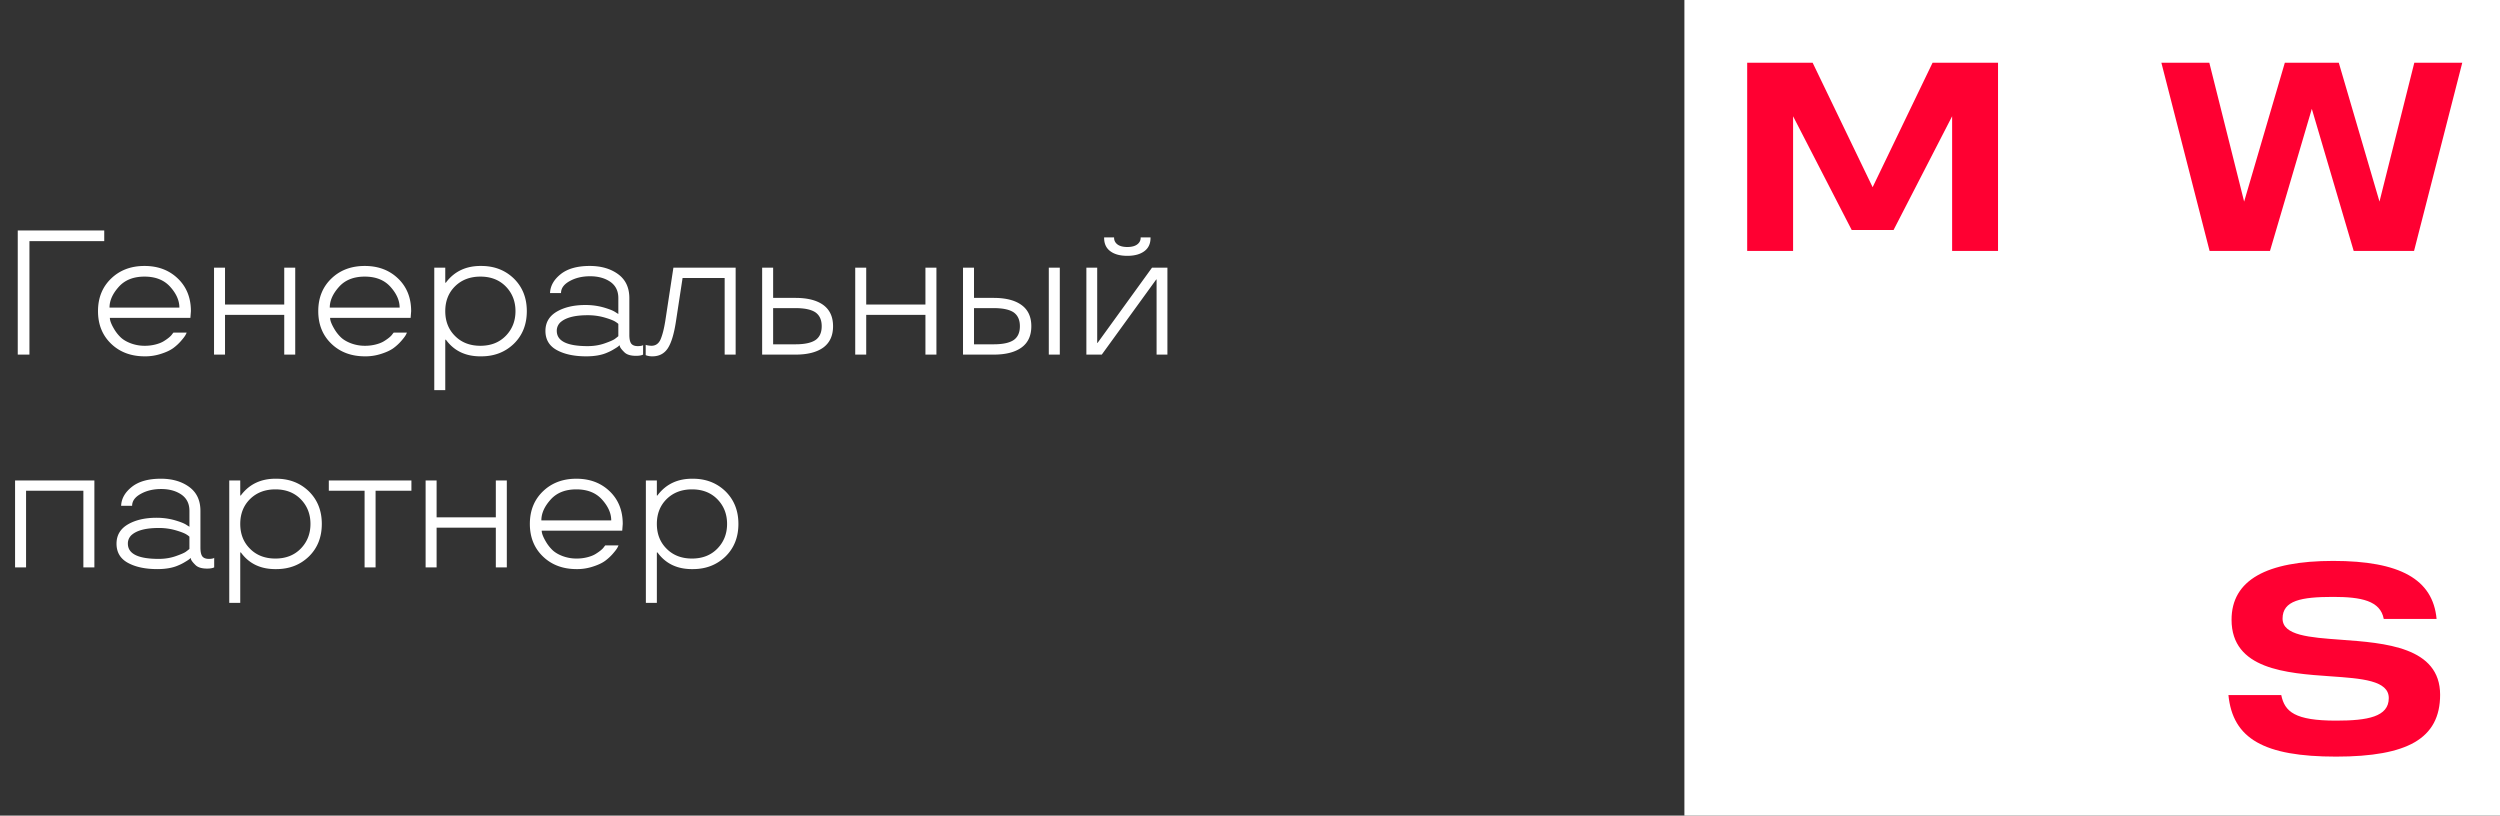 <svg width="282" height="92" fill="none" xmlns="http://www.w3.org/2000/svg"><rect width="100%" height="100%" fill="#333333" stroke="none"/><path d="M2.002 25.996h9.756v1.201H3.32V40H2.002V25.996zm19.532 9.102l-.059.761h-9.082c0 .3.163.723.488 1.27.19.319.417.612.684.879.286.286.677.524 1.172.713a4.455 4.455 0 001.601.283c.417 0 .817-.049 1.201-.147.385-.097.7-.224.948-.38.482-.3.797-.567.947-.801l.127-.157h1.494a2.25 2.25 0 01-.137.284c-.078.143-.244.361-.498.654a5.387 5.387 0 01-.879.81c-.332.241-.78.453-1.347.635a5.712 5.712 0 01-1.856.293c-1.55 0-2.816-.472-3.799-1.416-.99-.95-1.484-2.177-1.484-3.681s.495-2.731 1.485-3.682C13.523 30.472 14.776 30 16.3 30c1.523 0 2.776.472 3.759 1.416.983.944 1.475 2.171 1.475 3.682zm-9.18-.4h7.88c0-.795-.344-1.576-1.034-2.345-.69-.768-1.657-1.152-2.9-1.152-1.244 0-2.211.384-2.901 1.152-.697.775-1.045 1.556-1.045 2.344zM33.302 40h-1.24v-4.482h-6.68V40h-1.24v-9.805h1.24v4.16h6.68v-4.16h1.24V40zm13.076-4.902l-.059.761h-9.082c0 .3.163.723.489 1.27.189.319.416.612.683.879.287.286.678.524 1.172.713a4.455 4.455 0 001.602.283c.416 0 .817-.049 1.201-.147.384-.097.7-.224.947-.38.482-.3.798-.567.947-.801l.128-.157H45.9c-.04.098-.085.193-.137.284-.078.143-.244.361-.498.654a5.387 5.387 0 01-.88.81c-.331.241-.78.453-1.347.635a5.712 5.712 0 01-1.855.293c-1.55 0-2.816-.472-3.799-1.416-.99-.95-1.484-2.177-1.484-3.681s.494-2.731 1.484-3.682c.983-.944 2.236-1.416 3.76-1.416 1.523 0 2.776.472 3.76 1.416.983.944 1.474 2.171 1.474 3.682zm-9.18-.4h7.881c0-.795-.345-1.576-1.035-2.345-.69-.768-1.657-1.152-2.9-1.152-1.244 0-2.21.384-2.9 1.152-.697.775-1.046 1.556-1.046 2.344zM54.288 30c1.472 0 2.7.475 3.682 1.426.97.957 1.455 2.18 1.455 3.672 0 1.497-.485 2.721-1.455 3.672-.983.95-2.21 1.425-3.681 1.425-1.706.026-3.021-.58-3.946-1.816l-.039-.059h-.078v5.684h-1.24V30.195h1.24v1.69h.078l.04-.069c.95-1.23 2.265-1.835 3.945-1.816zm-.097 9.004c1.178 0 2.132-.374 2.861-1.123.73-.749 1.094-1.677 1.094-2.783 0-1.107-.364-2.035-1.094-2.783-.729-.743-1.683-1.114-2.861-1.114-1.159 0-2.11.361-2.852 1.084-.742.73-1.113 1.667-1.113 2.813 0 1.145.371 2.083 1.114 2.812.729.73 1.68 1.094 2.851 1.094zm7.334-1.68c0-.95.43-1.676 1.29-2.177.852-.495 1.93-.743 3.232-.743.684 0 1.338.085 1.963.254.618.176 1.058.342 1.318.498l.42.264v-1.797c0-.8-.303-1.413-.908-1.836-.612-.417-1.37-.625-2.276-.625-.885 0-1.653.182-2.304.547-.651.358-.977.807-.977 1.348h-1.24c.032-.808.433-1.517 1.201-2.13.775-.618 1.869-.927 3.281-.927 1.276 0 2.338.306 3.184.918.853.619 1.28 1.52 1.28 2.705v4.14c0 .47.07.802.214.997.15.189.397.283.742.283.222 0 .4-.026.537-.078l.059-.049V40c-.182.091-.45.137-.8.137-.62 0-1.062-.14-1.329-.42-.273-.267-.436-.479-.488-.635l-.02-.117h-.058c-.046.078-.241.218-.586.42a5 5 0 01-.742.38c-.632.287-1.43.43-2.393.43-1.348 0-2.451-.234-3.31-.703-.86-.469-1.29-1.191-1.29-2.168zm1.28 0c0 1.146 1.159 1.719 3.476 1.719.684 0 1.319-.1 1.904-.303.58-.202.964-.368 1.153-.498a7.11 7.11 0 00.41-.322v-1.377c-.046-.059-.172-.153-.38-.283-.235-.137-.632-.287-1.192-.45a6.803 6.803 0 00-1.895-.253c-1.367 0-2.353.237-2.959.712a1.286 1.286 0 00-.517 1.055zm12.236-1.103l.918-6.026h7.022V40h-1.24v-8.643h-4.746l-.743 4.864c-.215 1.426-.52 2.444-.918 3.056-.397.612-.983.918-1.757.918a2.03 2.03 0 01-.645-.097l-.098-.04v-1.161c.15.058.365.094.645.107.469 0 .81-.234 1.025-.703.215-.495.394-1.188.537-2.08zm17.843-1.807c.722.54 1.084 1.335 1.084 2.383 0 1.055-.362 1.852-1.084 2.393-.736.54-1.787.81-3.155.81h-3.76v-9.805h1.24v3.408h2.52c1.368 0 2.419.27 3.155.811zm-.89 3.936c.463-.326.694-.843.694-1.553 0-.703-.23-1.22-.693-1.553-.475-.325-1.23-.488-2.266-.488h-2.52v4.082h2.52c1.035 0 1.79-.163 2.266-.488zM105.629 40h-1.24v-4.482h-6.68V40h-1.24v-9.805h1.24v4.16h6.68v-4.16h1.24V40zm12.676 0v-9.805h1.241V40h-1.241zm-3.066-5.586c.729.534 1.094 1.328 1.094 2.383 0 1.061-.365 1.859-1.094 2.393-.736.54-1.787.81-3.154.81h-3.457v-9.805h1.24v3.408h2.217c1.367 0 2.418.27 3.154.811zm-.889 3.936c.462-.326.694-.843.694-1.553 0-.703-.232-1.22-.694-1.553-.475-.325-1.23-.488-2.265-.488h-2.217v4.082h2.217c1.035 0 1.79-.163 2.265-.488zm14.737-10.02c-.469.352-1.11.527-1.924.527-.814 0-1.452-.172-1.914-.517-.469-.345-.703-.846-.703-1.504v-.059h1.123v.04c0 .312.13.566.391.761.26.189.628.283 1.103.283s.843-.094 1.104-.283c.267-.195.4-.45.4-.762v-.039h1.113v.059c0 .651-.231 1.149-.693 1.494zM131.684 40h-1.221v-8.477h-.039L124.281 40h-1.738v-9.805h1.221v8.487h.039l6.142-8.487h1.739V40zM10.644 64h-1.24v-8.643H2.94V64H1.7v-9.805h8.946V64zm2.5-2.676c0-.95.43-1.676 1.29-2.177.853-.495 1.93-.743 3.232-.743.684 0 1.338.085 1.963.254.619.176 1.058.342 1.319.498l.42.264v-1.797c0-.8-.303-1.413-.909-1.836-.612-.417-1.37-.625-2.275-.625-.885 0-1.654.182-2.305.547-.65.358-.976.807-.976 1.348h-1.24c.032-.808.432-1.517 1.2-2.13.775-.618 1.87-.927 3.282-.927 1.276 0 2.337.306 3.183.918.853.618 1.28 1.52 1.28 2.705v4.14c0 .47.071.802.215.997.15.189.397.283.742.283.221 0 .4-.026.537-.078l.058-.049V64c-.182.091-.449.137-.8.137-.619 0-1.061-.14-1.328-.42-.274-.267-.437-.479-.489-.635l-.02-.117h-.058c-.045.078-.24.218-.586.42-.24.15-.488.276-.742.38-.631.287-1.429.43-2.393.43-1.347 0-2.45-.234-3.31-.703-.86-.469-1.29-1.191-1.29-2.168zm1.28 0c0 1.146 1.16 1.719 3.477 1.719.683 0 1.318-.1 1.904-.303.58-.202.964-.368 1.152-.498.176-.13.313-.237.41-.322v-1.377c-.045-.059-.172-.153-.38-.283-.235-.137-.632-.287-1.192-.45a6.802 6.802 0 00-1.894-.253c-1.367 0-2.354.237-2.96.712a1.286 1.286 0 00-.517 1.055zM31.163 54c1.471 0 2.698.475 3.681 1.426.97.957 1.456 2.18 1.456 3.672 0 1.497-.485 2.721-1.456 3.672-.983.95-2.21 1.425-3.681 1.425-1.706.026-3.02-.58-3.945-1.816l-.04-.059H27.1v5.684h-1.24V54.195h1.24v1.69h.078l.04-.069c.95-1.23 2.265-1.836 3.945-1.816zm-.098 9.004c1.179 0 2.132-.374 2.862-1.123.729-.749 1.093-1.677 1.093-2.783 0-1.107-.364-2.035-1.093-2.783-.73-.743-1.683-1.114-2.862-1.114-1.159 0-2.11.361-2.851 1.084-.742.73-1.114 1.667-1.114 2.813 0 1.145.371 2.083 1.114 2.812.729.73 1.68 1.094 2.851 1.094zm6.026-8.809h9.316v1.162h-4.042V64h-1.24v-8.643H37.09v-1.162zM57.169 64h-1.24v-4.482h-6.68V64h-1.24v-9.805h1.24v4.16h6.68v-4.16h1.24V64zm13.077-4.902l-.058.761h-9.083c0 .3.163.723.489 1.27.189.319.416.612.683.879.287.286.677.524 1.172.713a4.455 4.455 0 001.602.283c.416 0 .817-.049 1.201-.147.384-.097.7-.224.947-.38.482-.3.798-.567.948-.801l.126-.157h1.495c-.04.098-.085.193-.137.284-.078.143-.244.361-.498.654a5.387 5.387 0 01-.88.81c-.331.241-.78.453-1.347.635a5.711 5.711 0 01-1.855.293c-1.55 0-2.816-.472-3.799-1.416-.99-.95-1.484-2.177-1.484-3.681s.494-2.731 1.484-3.682c.983-.944 2.236-1.416 3.76-1.416 1.523 0 2.776.472 3.76 1.416.983.944 1.474 2.171 1.474 3.682zm-9.18-.4h7.881c0-.795-.345-1.576-1.035-2.345-.69-.768-1.657-1.152-2.9-1.152-1.244 0-2.21.384-2.9 1.152-.697.775-1.046 1.556-1.046 2.344zM78.156 54c1.472 0 2.7.475 3.682 1.426.97.957 1.455 2.18 1.455 3.672 0 1.497-.485 2.721-1.455 3.672-.983.95-2.21 1.425-3.681 1.425-1.706.026-3.021-.58-3.946-1.816l-.039-.059h-.078v5.684h-1.24V54.195h1.24v1.69h.078l.04-.069c.95-1.23 2.265-1.836 3.945-1.816zm-.097 9.004c1.178 0 2.132-.374 2.861-1.123.73-.749 1.094-1.677 1.094-2.783 0-1.107-.364-2.035-1.094-2.783-.729-.743-1.683-1.114-2.861-1.114-1.159 0-2.11.361-2.852 1.084-.742.73-1.113 1.667-1.113 2.813 0 1.145.371 2.083 1.113 2.812.73.73 1.68 1.094 2.852 1.094z" fill="#fff"/><g clip-path="url(#clip0_71_2271)"><path d="M282 0h-92v92h92V0z" fill="#fff"/><path d="M217.993 7.078l-6.761 14.038-6.766-14.038h-7.384v21.228h5.178V13.114l6.613 12.832h4.719l6.607-12.832v15.192h5.179V7.078h-7.385zm54.34 0l-3.927 15.662-4.591-15.662h-6.087l-4.59 15.662-3.927-15.662h-5.408l5.438 21.228h6.812l4.719-16.03 4.723 16.03h6.808l5.438-21.228h-5.408zm-8.287 65.083c-3.524-.255-6.573-.48-6.573-2.38 0-2.047 2.094-2.451 5.715-2.451 3.14 0 5.316.424 5.699 2.482h5.959c-.413-4.463-4.121-6.541-11.658-6.541-7.537 0-11.469 2.17-11.469 6.633 0 5.602 6.184 6.036 11.152 6.383 3.534.246 6.583.46 6.583 2.456 0 2.11-2.375 2.544-5.944 2.544-4.668 0-5.801-1.012-6.185-2.886h-5.959c.49 4.933 4.019 6.945 12.144 6.945 4.075 0 6.975-.53 8.865-1.623 1.93-1.12 2.87-2.87 2.87-5.352 0-5.393-6.21-5.847-11.199-6.21z" fill="#FF0032"/></g><defs><clipPath id="clip0_71_2271"><path fill="#fff" transform="translate(190)" d="M0 0h92v92H0z"/></clipPath></defs></svg>